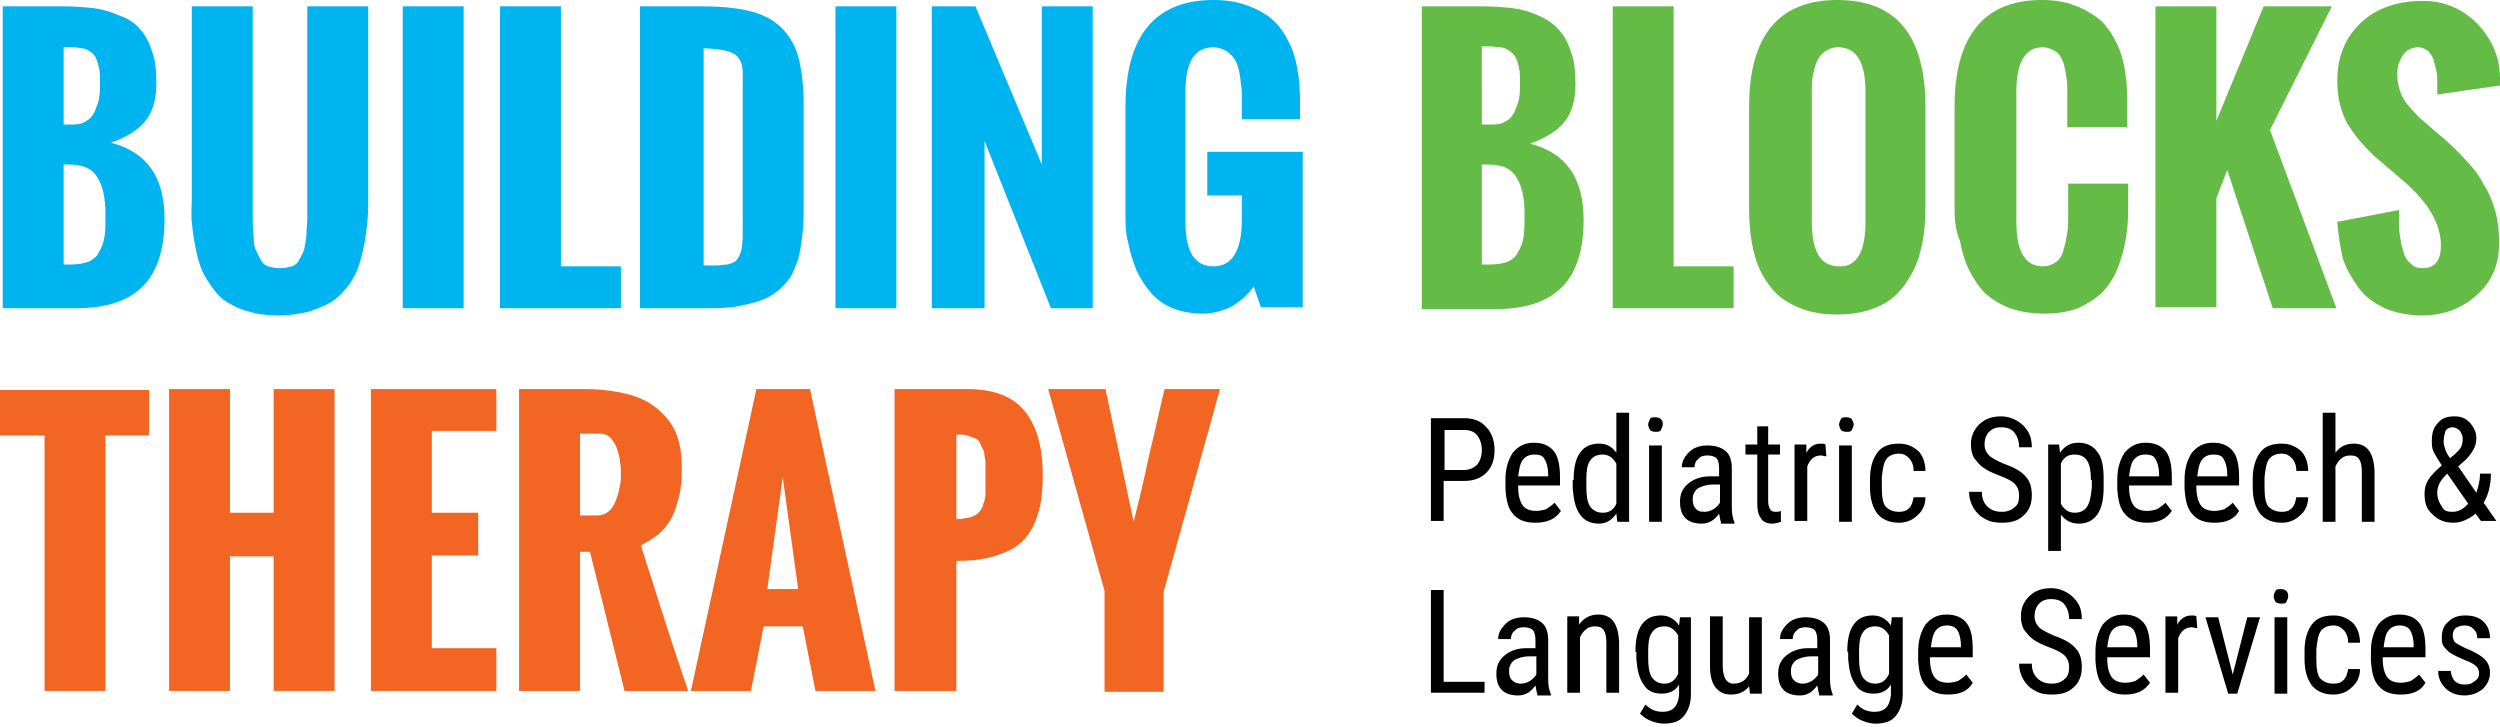 <?xml version="1.0" encoding="UTF-8"?>
<!-- Generator: Adobe Illustrator 24.0.1, SVG Export Plug-In . SVG Version: 6.00 Build 0)  -->
<svg xmlns="http://www.w3.org/2000/svg" xmlns:xlink="http://www.w3.org/1999/xlink" version="1.1" id="Layer_1" x="0px" y="0px" viewBox="0 0 275 80" style="enable-background:new 0 0 275 80;" xml:space="preserve">
<style type="text/css">
	.st0{fill:#F26522;}
	.st1{fill:#64BB46;}
	.st2{fill:#00B4F0;}
</style>
<path d="M158.8,52.9v4.4h-1.4V46h3.6c1.1,0,1.9,0.3,2.5,1c0.6,0.6,0.9,1.5,0.9,2.5c0,1.1-0.3,1.9-0.9,2.5c-0.6,0.6-1.4,0.9-2.4,0.9  H158.8z M158.8,51.7h2.2c0.6,0,1.1-0.2,1.5-0.6c0.3-0.4,0.5-0.9,0.5-1.6c0-0.7-0.2-1.2-0.5-1.6c-0.3-0.4-0.8-0.6-1.4-0.6h-2.2V51.7z  "></path>
<path d="M168.9,57.5c-1.1,0-1.9-0.3-2.4-0.9c-0.6-0.6-0.8-1.5-0.9-2.8v-1c0-1.3,0.3-2.2,0.8-3c0.6-0.7,1.3-1.1,2.3-1.1  c1,0,1.7,0.3,2.2,0.9s0.7,1.6,0.7,2.9v0.9H167v0.2c0,0.9,0.2,1.6,0.5,2c0.3,0.4,0.8,0.6,1.5,0.6c0.4,0,0.8-0.1,1.1-0.2  c0.3-0.2,0.6-0.4,0.9-0.7l0.7,0.9C171.1,57.1,170.2,57.5,168.9,57.5z M168.8,50c-0.6,0-1,0.2-1.3,0.6c-0.3,0.4-0.4,1-0.5,1.8h3.3  v-0.2c0-0.8-0.2-1.4-0.4-1.7C169.7,50.1,169.3,50,168.8,50z"></path>
<path d="M173.1,52.8c0-1.3,0.2-2.3,0.7-3c0.5-0.7,1.2-1,2.1-1c0.8,0,1.4,0.3,1.9,1v-4.4h1.4v12h-1.3l-0.1-0.9  c-0.5,0.7-1.1,1.1-1.9,1.1c-0.9,0-1.6-0.3-2.1-1c-0.5-0.7-0.7-1.6-0.8-2.9V52.8z M174.5,53.6c0,0.9,0.1,1.6,0.4,2.1  c0.3,0.4,0.7,0.7,1.4,0.7c0.7,0,1.2-0.3,1.5-1V51c-0.4-0.7-0.9-1-1.5-1c-0.6,0-1.1,0.2-1.4,0.7c-0.3,0.4-0.4,1.1-0.4,2V53.6z"></path>
<path d="M182.8,57.4h-1.4v-8.4h1.4V57.4z M182.9,46.7c0,0.2-0.1,0.4-0.2,0.6c-0.1,0.2-0.3,0.2-0.6,0.2c-0.3,0-0.5-0.1-0.6-0.2  c-0.1-0.2-0.2-0.4-0.2-0.6c0-0.2,0.1-0.4,0.2-0.6c0.1-0.2,0.3-0.2,0.6-0.2c0.3,0,0.5,0.1,0.6,0.2C182.9,46.3,182.9,46.5,182.9,46.7z  "></path>
<path d="M189.3,57.4c-0.1-0.2-0.1-0.5-0.2-0.9c-0.5,0.7-1.1,1.1-1.9,1.1c-0.8,0-1.4-0.2-1.8-0.6c-0.4-0.4-0.6-1-0.6-1.8  c0-0.9,0.3-1.5,0.9-2c0.6-0.5,1.4-0.8,2.4-0.8h1v-0.9c0-0.5-0.1-0.9-0.3-1.1c-0.2-0.2-0.6-0.3-1-0.3c-0.4,0-0.8,0.1-1,0.4  c-0.3,0.2-0.4,0.6-0.4,0.9H185c0-0.4,0.1-0.8,0.4-1.2c0.3-0.4,0.6-0.7,1-0.9c0.4-0.2,0.9-0.3,1.4-0.3c0.9,0,1.5,0.2,2,0.6  c0.5,0.4,0.7,1.1,0.7,1.9v4.3c0,0.7,0.1,1.2,0.3,1.7v0.1H189.3z M187.5,56.3c0.3,0,0.7-0.1,1-0.3c0.3-0.2,0.5-0.4,0.7-0.7v-2h-0.8  c-0.7,0-1.2,0.2-1.6,0.4c-0.4,0.3-0.6,0.7-0.6,1.2c0,0.5,0.1,0.8,0.3,1C186.7,56.2,187,56.3,187.5,56.3z"></path>
<path d="M194.5,46.9v2h1.3V50h-1.3v5.2c0,0.3,0.1,0.6,0.2,0.8c0.1,0.2,0.3,0.3,0.6,0.3c0.2,0,0.4,0,0.6-0.1l0,1.2  c-0.3,0.1-0.6,0.2-1,0.2c-0.5,0-1-0.2-1.2-0.6c-0.3-0.4-0.4-0.9-0.4-1.7V50h-1.3v-1.1h1.3v-2H194.5z"></path>
<path d="M200.9,50.2c-0.2,0-0.4-0.1-0.6-0.1c-0.7,0-1.2,0.4-1.5,1.2v6h-1.4v-8.4h1.3l0,0.9c0.4-0.7,0.9-1,1.6-1c0.2,0,0.4,0,0.5,0.1  L200.9,50.2z"></path>
<path d="M203.7,57.4h-1.4v-8.4h1.4V57.4z M203.9,46.7c0,0.2-0.1,0.4-0.2,0.6c-0.1,0.2-0.3,0.2-0.6,0.2c-0.3,0-0.5-0.1-0.6-0.2  c-0.1-0.2-0.2-0.4-0.2-0.6c0-0.2,0.1-0.4,0.2-0.6c0.1-0.2,0.3-0.2,0.6-0.2s0.5,0.1,0.6,0.2C203.8,46.3,203.9,46.5,203.9,46.7z"></path>
<path d="M208.9,56.3c0.5,0,0.8-0.1,1.1-0.4c0.3-0.3,0.4-0.7,0.5-1.2h1.3c0,0.8-0.3,1.5-0.9,2c-0.5,0.5-1.2,0.8-2,0.8  c-1,0-1.8-0.3-2.4-1c-0.5-0.7-0.8-1.6-0.8-2.9v-0.9c0-1.3,0.3-2.2,0.8-2.9c0.5-0.7,1.3-1,2.4-1c0.9,0,1.5,0.3,2.1,0.8  c0.5,0.5,0.8,1.3,0.8,2.2h-1.3c0-0.6-0.2-1.1-0.5-1.4c-0.3-0.3-0.6-0.5-1.1-0.5c-0.6,0-1.1,0.2-1.4,0.6c-0.3,0.4-0.4,1.1-0.5,2v1.1  c0,1,0.1,1.7,0.4,2.1C207.8,56.1,208.2,56.3,208.9,56.3z"></path>
<path d="M222.1,54.5c0-0.6-0.2-1-0.5-1.3c-0.3-0.3-0.9-0.6-1.7-0.9c-0.8-0.3-1.4-0.6-1.8-0.9c-0.4-0.3-0.7-0.7-1-1.1  c-0.2-0.4-0.3-0.9-0.3-1.4c0-0.9,0.3-1.6,0.9-2.2c0.6-0.6,1.4-0.9,2.4-0.9c0.7,0,1.3,0.2,1.8,0.5c0.5,0.3,0.9,0.7,1.2,1.2  c0.3,0.5,0.4,1.1,0.4,1.7h-1.4c0-0.7-0.2-1.2-0.5-1.6c-0.3-0.4-0.8-0.6-1.5-0.6c-0.6,0-1,0.2-1.3,0.5c-0.3,0.3-0.5,0.8-0.5,1.4  c0,0.5,0.2,0.9,0.5,1.2c0.3,0.3,0.9,0.6,1.6,0.9c1.1,0.4,1.9,0.8,2.4,1.4c0.5,0.5,0.7,1.2,0.7,2.1c0,0.9-0.3,1.7-0.9,2.2  c-0.6,0.6-1.4,0.8-2.4,0.8c-0.7,0-1.3-0.1-1.8-0.4c-0.6-0.3-1-0.7-1.3-1.2c-0.3-0.5-0.5-1.1-0.5-1.8h1.4c0,0.7,0.2,1.2,0.6,1.6  c0.4,0.4,0.9,0.6,1.6,0.6c0.6,0,1.1-0.2,1.4-0.5C222,55.5,222.1,55.1,222.1,54.5z"></path>
<path d="M231.4,53.6c0,1.3-0.2,2.3-0.7,3c-0.5,0.7-1.2,1-2,1c-0.8,0-1.5-0.3-2-1v4h-1.4V48.9h1.2l0.1,0.9c0.5-0.7,1.1-1.1,2-1.1  c0.9,0,1.6,0.3,2.1,1c0.5,0.6,0.7,1.6,0.7,2.9V53.6z M230,52.8c0-0.9-0.1-1.6-0.4-2.1c-0.3-0.5-0.8-0.7-1.4-0.7  c-0.7,0-1.2,0.3-1.5,1v4.4c0.3,0.6,0.8,1,1.5,1c0.6,0,1.1-0.2,1.4-0.7c0.3-0.5,0.4-1.1,0.5-2.1V52.8z"></path>
<path d="M236.2,57.5c-1.1,0-1.9-0.3-2.4-0.9c-0.6-0.6-0.8-1.5-0.9-2.8v-1c0-1.3,0.3-2.2,0.8-3c0.6-0.7,1.3-1.1,2.3-1.1  c1,0,1.7,0.3,2.2,0.9s0.7,1.6,0.7,2.9v0.9h-4.7v0.2c0,0.9,0.2,1.6,0.5,2c0.3,0.4,0.8,0.6,1.5,0.6c0.4,0,0.8-0.1,1.1-0.2  c0.3-0.2,0.6-0.4,0.9-0.7l0.7,0.9C238.3,57.1,237.4,57.5,236.2,57.5z M236,50c-0.6,0-1,0.2-1.3,0.6c-0.3,0.4-0.4,1-0.5,1.8h3.3v-0.2  c0-0.8-0.2-1.4-0.4-1.7C236.9,50.1,236.5,50,236,50z"></path>
<path d="M243.6,57.5c-1.1,0-1.9-0.3-2.4-0.9c-0.6-0.6-0.8-1.5-0.9-2.8v-1c0-1.3,0.3-2.2,0.8-3c0.6-0.7,1.3-1.1,2.3-1.1  c1,0,1.7,0.3,2.2,0.9c0.5,0.6,0.7,1.6,0.7,2.9v0.9h-4.7v0.2c0,0.9,0.2,1.6,0.5,2c0.3,0.4,0.8,0.6,1.5,0.6c0.4,0,0.8-0.1,1.1-0.2  c0.3-0.2,0.6-0.4,0.9-0.7l0.7,0.9C245.8,57.1,244.9,57.5,243.6,57.5z M243.5,50c-0.6,0-1,0.2-1.3,0.6c-0.3,0.4-0.4,1-0.5,1.8h3.3  v-0.2c0-0.8-0.2-1.4-0.4-1.7C244.4,50.1,244,50,243.5,50z"></path>
<path d="M251,56.3c0.5,0,0.8-0.1,1.1-0.4c0.3-0.3,0.4-0.7,0.5-1.2h1.3c0,0.8-0.3,1.5-0.9,2c-0.5,0.5-1.2,0.8-2,0.8  c-1,0-1.8-0.3-2.4-1c-0.5-0.7-0.8-1.6-0.8-2.9v-0.9c0-1.3,0.3-2.2,0.8-2.9c0.5-0.7,1.3-1,2.4-1c0.9,0,1.5,0.3,2.1,0.8  c0.5,0.5,0.8,1.3,0.8,2.2h-1.3c0-0.6-0.2-1.1-0.5-1.4c-0.3-0.3-0.6-0.5-1.1-0.5c-0.6,0-1.1,0.2-1.4,0.6c-0.3,0.4-0.4,1.1-0.5,2v1.1  c0,1,0.1,1.7,0.4,2.1C249.9,56.1,250.4,56.3,251,56.3z"></path>
<path d="M256.9,49.8c0.5-0.7,1.2-1,2-1c1.5,0,2.2,1,2.3,3v5.6h-1.4v-5.5c0-0.7-0.1-1.1-0.3-1.4c-0.2-0.3-0.5-0.4-1-0.4  c-0.3,0-0.7,0.1-0.9,0.3c-0.3,0.2-0.5,0.5-0.7,0.9v6.1h-1.4v-12h1.4V49.8z"></path>
<path d="M266.7,54.3c0-0.5,0.1-1,0.4-1.5c0.3-0.5,0.8-1,1.5-1.6c-0.4-0.6-0.7-1.1-0.9-1.5c-0.2-0.4-0.2-0.8-0.2-1.2  c0-0.9,0.2-1.5,0.7-2c0.4-0.5,1-0.7,1.8-0.7c0.7,0,1.2,0.2,1.7,0.7c0.4,0.5,0.7,1,0.7,1.7c0,0.4-0.1,0.9-0.3,1.2  c-0.2,0.4-0.5,0.8-0.9,1.2l-0.8,0.7l2,2.9c0.2-0.6,0.4-1.3,0.4-2.1h1.2c0,1.3-0.3,2.4-0.8,3.2l1.4,2h-1.7l-0.6-0.8  c-0.3,0.3-0.7,0.5-1.1,0.7c-0.4,0.2-0.9,0.3-1.3,0.3c-1,0-1.7-0.3-2.3-0.9C266.9,56,266.7,55.3,266.7,54.3z M269.8,56.3  c0.6,0,1.2-0.3,1.7-0.9l-2.3-3.3l-0.2,0.2c-0.6,0.6-0.9,1.2-0.9,1.9c0,0.6,0.2,1.1,0.5,1.5C268.8,56.2,269.2,56.3,269.8,56.3z   M268.8,48.6c0,0.3,0.1,0.6,0.2,0.9c0.1,0.3,0.3,0.6,0.5,0.9l0.6-0.5c0.3-0.3,0.5-0.5,0.6-0.7c0.1-0.2,0.2-0.5,0.2-0.9  c0-0.3-0.1-0.6-0.3-0.9c-0.2-0.2-0.5-0.4-0.8-0.4c-0.3,0-0.6,0.1-0.8,0.4C268.9,47.8,268.8,48.1,268.8,48.6z"></path>
<path d="M158.8,75h4.5v1.2h-5.9V64.9h1.4V75z"></path>
<path d="M169.1,76.3c-0.1-0.2-0.1-0.5-0.2-0.9c-0.5,0.7-1.1,1.1-1.9,1.1c-0.8,0-1.4-0.2-1.8-0.6c-0.4-0.4-0.6-1-0.6-1.8  c0-0.9,0.3-1.5,0.9-2c0.6-0.5,1.4-0.8,2.4-0.8h1v-0.9c0-0.5-0.1-0.9-0.3-1.1c-0.2-0.2-0.6-0.3-1-0.3c-0.4,0-0.8,0.1-1,0.4  c-0.3,0.2-0.4,0.6-0.4,0.9h-1.4c0-0.4,0.1-0.8,0.4-1.2c0.3-0.4,0.6-0.7,1-0.9c0.4-0.2,0.9-0.3,1.4-0.3c0.9,0,1.5,0.2,2,0.6  c0.5,0.4,0.7,1.1,0.7,1.9v4.3c0,0.7,0.1,1.2,0.3,1.7v0.1H169.1z M167.3,75.2c0.3,0,0.7-0.1,1-0.3c0.3-0.2,0.5-0.4,0.7-0.7v-2h-0.8  c-0.7,0-1.2,0.2-1.6,0.4c-0.4,0.3-0.6,0.7-0.6,1.2c0,0.5,0.1,0.8,0.3,1C166.5,75,166.8,75.2,167.3,75.2z"></path>
<path d="M173.7,67.8l0,0.9c0.5-0.7,1.2-1.1,2.1-1.1c1.5,0,2.2,1,2.3,3v5.6h-1.4v-5.5c0-0.7-0.1-1.1-0.3-1.4c-0.2-0.3-0.5-0.4-1-0.4  c-0.3,0-0.7,0.1-0.9,0.3c-0.3,0.2-0.5,0.5-0.7,0.9v6.1h-1.4v-8.4H173.7z"></path>
<path d="M179.9,71.7c0-1.3,0.2-2.3,0.7-3c0.5-0.7,1.2-1,2.1-1c0.9,0,1.5,0.4,2,1.1l0.1-0.9h1.2v8.5c0,1-0.3,1.8-0.8,2.4  c-0.5,0.6-1.3,0.8-2.2,0.8c-0.4,0-0.9-0.1-1.4-0.3c-0.5-0.2-0.9-0.5-1.2-0.8l0.6-1c0.6,0.6,1.2,0.8,1.9,0.8c1.1,0,1.7-0.6,1.8-1.9  v-1.1c-0.4,0.7-1.1,1-1.9,1c-0.9,0-1.6-0.3-2-1c-0.5-0.7-0.7-1.6-0.8-2.8V71.7z M181.3,72.4c0,0.9,0.1,1.6,0.4,2.1  c0.3,0.4,0.7,0.7,1.4,0.7c0.7,0,1.2-0.4,1.5-1.1v-4.2c-0.4-0.7-0.9-1-1.5-1c-0.6,0-1.1,0.2-1.4,0.7c-0.3,0.4-0.4,1.1-0.4,2V72.4z"></path>
<path d="M192.4,75.5c-0.5,0.6-1.1,0.9-2,0.9c-0.8,0-1.3-0.3-1.7-0.8c-0.4-0.5-0.6-1.3-0.6-2.3v-5.5h1.4v5.4c0,1.3,0.4,2,1.2,2  c0.8,0,1.4-0.4,1.7-1.1v-6.2h1.4v8.4h-1.3L192.4,75.5z"></path>
<path d="M200.1,76.3c-0.1-0.2-0.1-0.5-0.2-0.9c-0.5,0.7-1.1,1.1-1.9,1.1c-0.8,0-1.4-0.2-1.8-0.6c-0.4-0.4-0.6-1-0.6-1.8  c0-0.9,0.3-1.5,0.9-2c0.6-0.5,1.4-0.8,2.4-0.8h1v-0.9c0-0.5-0.1-0.9-0.3-1.1c-0.2-0.2-0.6-0.3-1-0.3c-0.4,0-0.8,0.1-1,0.4  c-0.3,0.2-0.4,0.6-0.4,0.9h-1.4c0-0.4,0.1-0.8,0.4-1.2c0.3-0.4,0.6-0.7,1-0.9c0.4-0.2,0.9-0.3,1.4-0.3c0.9,0,1.5,0.2,2,0.6  c0.5,0.4,0.7,1.1,0.7,1.9v4.3c0,0.7,0.1,1.2,0.3,1.7v0.1H200.1z M198.3,75.2c0.3,0,0.7-0.1,1-0.3c0.3-0.2,0.5-0.4,0.7-0.7v-2h-0.8  c-0.7,0-1.2,0.2-1.6,0.4c-0.4,0.3-0.6,0.7-0.6,1.2c0,0.5,0.1,0.8,0.3,1C197.5,75,197.8,75.2,198.3,75.2z"></path>
<path d="M203.2,71.7c0-1.3,0.2-2.3,0.7-3c0.5-0.7,1.2-1,2.1-1c0.9,0,1.5,0.4,2,1.1l0.1-0.9h1.2v8.5c0,1-0.3,1.8-0.8,2.4  c-0.5,0.6-1.3,0.8-2.2,0.8c-0.4,0-0.9-0.1-1.4-0.3c-0.5-0.2-0.9-0.5-1.2-0.8l0.6-1c0.6,0.6,1.2,0.8,1.9,0.8c1.1,0,1.7-0.6,1.8-1.9  v-1.1c-0.4,0.7-1.1,1-1.9,1c-0.9,0-1.6-0.3-2-1c-0.5-0.7-0.7-1.6-0.8-2.8V71.7z M204.5,72.4c0,0.9,0.1,1.6,0.4,2.1  c0.3,0.4,0.7,0.7,1.4,0.7c0.7,0,1.2-0.4,1.5-1.1v-4.2c-0.4-0.7-0.9-1-1.5-1c-0.6,0-1.1,0.2-1.4,0.7c-0.3,0.4-0.4,1.1-0.4,2V72.4z"></path>
<path d="M214.3,76.4c-1.1,0-1.9-0.3-2.4-0.9c-0.6-0.6-0.8-1.5-0.9-2.8v-1c0-1.3,0.3-2.2,0.8-3c0.6-0.7,1.3-1.1,2.3-1.1  c1,0,1.7,0.3,2.2,0.9c0.5,0.6,0.7,1.6,0.7,2.9v0.9h-4.7v0.2c0,0.9,0.2,1.6,0.5,2c0.3,0.4,0.8,0.6,1.5,0.6c0.4,0,0.8-0.1,1.1-0.2  c0.3-0.2,0.6-0.4,0.9-0.7l0.7,0.9C216.5,76,215.6,76.4,214.3,76.4z M214.2,68.8c-0.6,0-1,0.2-1.3,0.6c-0.3,0.4-0.4,1-0.5,1.8h3.3  v-0.2c0-0.8-0.2-1.4-0.4-1.7C215.1,69,214.7,68.8,214.2,68.8z"></path>
<path d="M227.6,73.4c0-0.6-0.2-1-0.5-1.3c-0.3-0.3-0.9-0.6-1.7-0.9c-0.8-0.3-1.4-0.6-1.8-0.9c-0.4-0.3-0.7-0.7-1-1.1  c-0.2-0.4-0.3-0.9-0.3-1.4c0-0.9,0.3-1.6,0.9-2.2c0.6-0.6,1.4-0.9,2.4-0.9c0.7,0,1.3,0.2,1.8,0.5c0.5,0.3,0.9,0.7,1.2,1.2  c0.3,0.5,0.4,1.1,0.4,1.7h-1.4c0-0.7-0.2-1.2-0.5-1.6c-0.3-0.4-0.8-0.6-1.5-0.6c-0.6,0-1,0.2-1.3,0.5c-0.3,0.3-0.5,0.8-0.5,1.4  c0,0.5,0.2,0.9,0.5,1.2c0.3,0.3,0.9,0.6,1.6,0.9c1.1,0.4,1.9,0.8,2.4,1.4c0.5,0.5,0.7,1.2,0.7,2.1c0,0.9-0.3,1.7-0.9,2.2  c-0.6,0.6-1.4,0.8-2.4,0.8c-0.7,0-1.3-0.1-1.8-0.4c-0.6-0.3-1-0.7-1.3-1.2c-0.3-0.5-0.5-1.1-0.5-1.8h1.4c0,0.7,0.2,1.2,0.6,1.6  c0.4,0.4,0.9,0.6,1.6,0.6c0.6,0,1.1-0.2,1.4-0.5C227.5,74.4,227.6,73.9,227.6,73.4z"></path>
<path d="M233.8,76.4c-1.1,0-1.9-0.3-2.4-0.9c-0.6-0.6-0.8-1.5-0.9-2.8v-1c0-1.3,0.3-2.2,0.8-3c0.6-0.7,1.3-1.1,2.3-1.1  c1,0,1.7,0.3,2.2,0.9c0.5,0.6,0.7,1.6,0.7,2.9v0.9h-4.7v0.2c0,0.9,0.2,1.6,0.5,2c0.3,0.4,0.8,0.6,1.5,0.6c0.4,0,0.8-0.1,1.1-0.2  c0.3-0.2,0.6-0.4,0.9-0.7l0.7,0.9C235.9,76,235,76.4,233.8,76.4z M233.6,68.8c-0.6,0-1,0.2-1.3,0.6c-0.3,0.4-0.4,1-0.5,1.8h3.3v-0.2  c0-0.8-0.2-1.4-0.4-1.7C234.5,69,234.1,68.8,233.6,68.8z"></path>
<path d="M241.7,69.1c-0.2,0-0.4-0.1-0.6-0.1c-0.7,0-1.2,0.4-1.5,1.2v6h-1.4v-8.4h1.3l0,0.9c0.4-0.7,0.9-1,1.6-1c0.2,0,0.4,0,0.5,0.1  L241.7,69.1z"></path>
<path d="M245.6,74.2l1.6-6.3h1.4l-2.5,8.4h-1l-2.5-8.4h1.4L245.6,74.2z"></path>
<path d="M251.6,76.3h-1.4v-8.4h1.4V76.3z M251.7,65.6c0,0.2-0.1,0.4-0.2,0.6c-0.1,0.2-0.3,0.2-0.6,0.2c-0.3,0-0.5-0.1-0.6-0.2  c-0.1-0.2-0.2-0.4-0.2-0.6c0-0.2,0.1-0.4,0.2-0.6c0.1-0.2,0.3-0.2,0.6-0.2s0.5,0.1,0.6,0.2C251.6,65.1,251.7,65.3,251.7,65.6z"></path>
<path d="M256.7,75.2c0.5,0,0.8-0.1,1.1-0.4c0.3-0.3,0.4-0.7,0.5-1.2h1.3c0,0.8-0.3,1.5-0.9,2c-0.5,0.5-1.2,0.8-2,0.8  c-1,0-1.8-0.3-2.4-1c-0.5-0.7-0.8-1.6-0.8-2.9v-0.9c0-1.3,0.3-2.2,0.8-2.9c0.5-0.7,1.3-1,2.4-1c0.9,0,1.5,0.3,2.1,0.8  c0.5,0.5,0.8,1.3,0.8,2.2h-1.3c0-0.6-0.2-1.1-0.5-1.4c-0.3-0.3-0.6-0.5-1.1-0.5c-0.6,0-1.1,0.2-1.4,0.6c-0.3,0.4-0.4,1.1-0.5,2v1.1  c0,1,0.1,1.7,0.4,2.1C255.6,75,256,75.2,256.7,75.2z"></path>
<path d="M264.1,76.4c-1.1,0-1.9-0.3-2.4-0.9c-0.6-0.6-0.8-1.5-0.9-2.8v-1c0-1.3,0.3-2.2,0.8-3c0.6-0.7,1.3-1.1,2.3-1.1  c1,0,1.7,0.3,2.2,0.9c0.5,0.6,0.7,1.6,0.7,2.9v0.9h-4.7v0.2c0,0.9,0.2,1.6,0.5,2c0.3,0.4,0.8,0.6,1.5,0.6c0.4,0,0.8-0.1,1.1-0.2  c0.3-0.2,0.6-0.4,0.9-0.7l0.7,0.9C266.3,76,265.4,76.4,264.1,76.4z M264,68.8c-0.6,0-1,0.2-1.3,0.6c-0.3,0.4-0.4,1-0.5,1.8h3.3v-0.2  c0-0.8-0.2-1.4-0.4-1.7C264.9,69,264.5,68.8,264,68.8z"></path>
<path d="M272.7,74.1c0-0.3-0.1-0.6-0.3-0.8c-0.2-0.2-0.7-0.5-1.3-0.7c-0.7-0.3-1.3-0.6-1.6-0.8c-0.3-0.2-0.5-0.5-0.7-0.7  c-0.2-0.3-0.2-0.6-0.2-1c0-0.7,0.2-1.3,0.7-1.7c0.5-0.5,1.1-0.7,1.9-0.7c0.8,0,1.5,0.2,2,0.7s0.7,1.1,0.7,1.8h-1.4  c0-0.4-0.1-0.7-0.4-1c-0.3-0.3-0.6-0.4-1-0.4c-0.4,0-0.7,0.1-1,0.3c-0.2,0.2-0.3,0.5-0.3,0.8c0,0.3,0.1,0.5,0.2,0.7  c0.2,0.2,0.6,0.4,1.2,0.7c1,0.4,1.7,0.8,2.1,1.2c0.4,0.4,0.6,0.9,0.6,1.5c0,0.7-0.3,1.3-0.8,1.8c-0.5,0.4-1.2,0.7-2,0.7  c-0.9,0-1.6-0.3-2.1-0.8s-0.8-1.1-0.8-1.9h1.4c0,0.5,0.2,0.8,0.4,1.1c0.3,0.3,0.7,0.4,1.1,0.4c0.5,0,0.8-0.1,1-0.3  C272.6,74.7,272.7,74.4,272.7,74.1z"></path>
<path class="st0" d="M4.9,76V47.9H0v-5h16.4v5h-4.8V76H4.9z"></path>
<path class="st0" d="M18.6,76V42.8h6.7v13.6h4.8V42.8h6.7V76h-6.7V61.2h-4.8V76H18.6z"></path>
<path class="st0" d="M40.8,76V42.8h13.8v4.6h-7.1v9h5.1v4.7h-5.1v10.2h7.1V76H40.8z"></path>
<path class="st0" d="M63.8,56.7h1.9c0.5,0,1-0.2,1.3-0.5c0.4-0.3,0.6-0.8,0.8-1.3c0.2-0.5,0.3-1,0.4-1.5c0.1-0.4,0.1-0.9,0.1-1.3  c0-0.4,0-0.8-0.1-1.2c0-0.4-0.1-0.9-0.3-1.4c-0.1-0.5-0.4-0.9-0.7-1.3c-0.3-0.3-0.7-0.5-1.2-0.5h-2.2V56.7z M57.1,76V42.8h7.3  c1.7,0,3.1,0.2,4.4,0.5c1.3,0.3,2.4,0.8,3.3,1.5c0.9,0.7,1.7,1.6,2.2,2.7c0.5,1.1,0.7,2.5,0.7,4.1c0,0.7,0,1.3-0.1,1.8  c0,0.5-0.2,1.2-0.4,1.9c-0.2,0.7-0.4,1.3-0.7,1.8c-0.3,0.5-0.7,1.1-1.3,1.6c-0.6,0.5-1.3,0.9-2,1.3c2,6.3,3.7,11.7,5.2,16h-7  l-3.8-15.3h-1.1V76H57.1z"></path>
<path class="st0" d="M84.4,64.8h3.4l-1.7-12.3L84.4,64.8z M76,76l7.2-33.2h5.9L96.3,76h-6.6l-1.4-7.1h-4.3L82.6,76H76z"></path>
<path class="st0" d="M105.2,57.1c0.4,0,0.7,0,0.9-0.1c0.3,0,0.5-0.1,0.7-0.1c0.2-0.1,0.4-0.2,0.6-0.3c0.2-0.1,0.3-0.3,0.4-0.4  c0.1-0.1,0.2-0.3,0.3-0.5c0.1-0.3,0.1-0.5,0.2-0.6c0-0.2,0.1-0.4,0.1-0.8c0-0.4,0-0.6,0-0.8c0-0.2,0-0.6,0-1c0-0.1,0-0.2,0-0.3  c0-0.5,0-0.8,0-1.1c0-0.2,0-0.6-0.1-0.9c0-0.4-0.1-0.7-0.2-0.8c-0.1-0.2-0.2-0.4-0.3-0.7c-0.1-0.2-0.3-0.4-0.6-0.5  c-0.2-0.1-0.5-0.2-0.8-0.3c-0.3-0.1-0.7-0.1-1.2-0.1V57.1z M98.4,76V42.8h8c2.9,0,5,0.8,6.3,2.4c1.3,1.6,2,3.9,2,7  c0,1.5-0.1,2.8-0.4,3.9c-0.3,1.1-0.7,2-1.2,2.7c-0.5,0.7-1.2,1.3-2,1.7c-0.8,0.4-1.7,0.7-2.6,0.9c-0.9,0.2-2,0.3-3.3,0.3V76H98.4z"></path>
<path class="st0" d="M121.5,76v-11l-6.2-22.2h6.3l3.1,14.6c0.4-1.6,1-4,1.7-7.3c0.8-3.3,1.3-5.7,1.7-7.3h6.1L128,65.1v11H121.5z"></path>
<path class="st1" d="M163.1,29.1h0.6c0.9,0,1.6-0.1,2.1-0.3c0.5-0.2,1-0.6,1.2-1.1c0.3-0.5,0.5-1,0.6-1.7c0.1-0.6,0.1-1.5,0.1-2.5  c0-1.7-0.3-3.1-0.9-4c-0.6-1-1.6-1.4-3.1-1.4h-0.7V29.1z M163.1,13.7h1.1c0.6,0,1.1-0.1,1.5-0.4c0.4-0.2,0.7-0.6,0.9-1  c0.2-0.5,0.4-0.9,0.5-1.5c0.1-0.5,0.1-1.1,0.1-1.8c0-0.6,0-1-0.1-1.5c-0.1-0.4-0.2-0.8-0.3-1c-0.1-0.3-0.3-0.5-0.5-0.7  c-0.2-0.2-0.4-0.3-0.6-0.4c-0.2-0.1-0.4-0.2-0.8-0.2c-0.4,0-0.6-0.1-0.9-0.1c-0.2,0-0.6,0-1,0V13.7z M156.4,33.9V0.7h6.8  c1.2,0,2.3,0.1,3.2,0.2c0.9,0.1,1.9,0.4,2.8,0.8c0.9,0.4,1.7,0.9,2.2,1.5c0.6,0.6,1.1,1.5,1.4,2.5c0.4,1,0.5,2.2,0.5,3.6  c0,1.7-0.4,3.1-1.2,4.1c-0.8,1-2.1,1.8-3.8,2.4c3.9,1,5.9,3.7,5.9,8.4c0,3.3-0.8,5.8-2.4,7.4c-1.6,1.6-4,2.4-7.3,2.4H156.4z"></path>
<path class="st1" d="M177.4,33.9V0.7h6.7v28.6h6.6v4.6H177.4z"></path>
<path class="st1" d="M192.4,23V11.8c0-7.8,3.2-11.8,9.7-11.8c6.5,0,9.7,3.9,9.7,11.8v11c0,1.3-0.1,2.6-0.3,3.7  c-0.2,1.1-0.5,2.2-1,3.2c-0.5,1-1.1,1.9-1.8,2.6c-0.7,0.7-1.6,1.3-2.8,1.7c-1.1,0.4-2.4,0.6-3.8,0.6c-1.4,0-2.7-0.2-3.8-0.6  c-1.1-0.4-2-0.9-2.8-1.6c-0.7-0.7-1.3-1.5-1.8-2.5c-0.5-1-0.8-2.1-1-3.2C192.5,25.5,192.4,24.3,192.4,23z M205.2,24.5V10.1  c0-3.3-1-4.9-3-4.9c-0.6,0-1.1,0.2-1.5,0.5c-0.4,0.3-0.7,0.7-0.9,1.2c-0.2,0.5-0.3,1-0.4,1.5c-0.1,0.5-0.1,1.1-0.1,1.7v14.3  c0,3.3,1,4.9,3,4.9C204.2,29.4,205.2,27.7,205.2,24.5z"></path>
<path class="st1" d="M215,22.8v-11C215,4,218.2,0,224.6,0c1.4,0,2.6,0.2,3.6,0.6c1.1,0.4,1.9,0.9,2.7,1.5c0.7,0.6,1.3,1.4,1.8,2.4  c0.5,0.9,0.8,1.9,1,3c0.2,1.1,0.3,2.3,0.3,3.6V14h-6.6v-3.1c0-0.6,0-1.1,0-1.5c0-0.4-0.1-0.9-0.2-1.5c-0.1-0.6-0.2-1-0.4-1.4  c-0.2-0.4-0.4-0.7-0.8-0.9c-0.3-0.2-0.8-0.4-1.3-0.4c-1.9,0-2.9,1.6-2.9,4.9v14.3c0,3.3,1,4.9,2.9,4.9c0.6,0,1.1-0.2,1.5-0.5  c0.4-0.3,0.7-0.8,0.8-1.4c0.2-0.6,0.3-1.2,0.4-1.8c0.1-0.6,0.1-1.3,0.1-2v-3.4h6.6V23c0,1.3-0.1,2.4-0.3,3.5  c-0.2,1.1-0.5,2.1-0.9,3.1c-0.4,1-1,1.9-1.7,2.6c-0.7,0.7-1.6,1.2-2.6,1.7c-1.1,0.4-2.3,0.6-3.7,0.6c-1.4,0-2.7-0.2-3.8-0.6  c-1.1-0.4-2-1-2.7-1.6c-0.7-0.7-1.3-1.6-1.8-2.6c-0.5-1-0.8-2.1-1-3.2C215.1,25.4,215,24.1,215,22.8z"></path>
<path class="st1" d="M237.1,33.9V0.7h6.7v12.6L249,0.7h7.5l-6.8,13.6l7.3,19.6h-7l-5-15.2l-1.2,3.1v12H237.1z"></path>
<path class="st1" d="M257.1,24.4l6.8-1.3c0,0.7,0,1.3,0,1.8c0,0.5,0.1,1.1,0.2,1.7c0.1,0.6,0.3,1.1,0.4,1.5c0.2,0.4,0.4,0.7,0.8,1  c0.3,0.3,0.7,0.4,1.2,0.4c1.3,0,2-0.8,2-2.5c0-2.3-1.3-4.6-3.9-6.9l-2.1-1.8c-0.7-0.6-1.2-1-1.6-1.4c-0.4-0.4-0.9-0.9-1.4-1.5  c-0.5-0.6-0.9-1.2-1.3-1.8c-0.3-0.6-0.6-1.3-0.8-2.1c-0.2-0.8-0.3-1.7-0.3-2.6c0-2.7,0.9-4.8,2.6-6.4c1.7-1.6,4-2.4,6.8-2.4  c2.3,0,4.3,0.8,6,2.5c1.6,1.7,2.5,3.7,2.5,6l0,0.2c0,0.2,0,0.3,0,0.6l-6.9,1c0-0.1,0-0.3,0-0.6c0-0.3,0-0.5,0-0.7  c0-0.4,0-0.9-0.1-1.3c-0.1-0.4-0.2-0.8-0.3-1.2c-0.1-0.4-0.4-0.7-0.6-1c-0.3-0.2-0.7-0.4-1.1-0.4c-0.7,0-1.3,0.3-1.7,0.9  c-0.4,0.6-0.6,1.3-0.6,2c0,0.7,0.1,1.3,0.3,1.9c0.2,0.6,0.5,1.2,1,1.7c0.4,0.5,0.8,0.9,1.2,1.3c0.4,0.3,0.9,0.8,1.5,1.3  c0.6,0.5,1.1,0.9,1.3,1.1c0.9,0.8,1.7,1.6,2.4,2.4c0.7,0.7,1.3,1.5,1.8,2.5c0.6,0.9,1,1.9,1.3,3c0.3,1.1,0.4,2.2,0.4,3.5  c0,2.3-0.8,4.2-2.5,5.7c-1.7,1.5-3.7,2.2-6,2.2c-1.5,0-2.9-0.3-4.1-0.8c-1.2-0.6-2.2-1.3-2.9-2.3c-0.7-1-1.3-2-1.7-3.2  C257.4,27,257.2,25.7,257.1,24.4z"></path>
<path class="st2" d="M7,29.1h0.6c0.9,0,1.6-0.1,2.1-0.3c0.5-0.2,1-0.6,1.2-1.1c0.3-0.5,0.5-1,0.6-1.7c0.1-0.6,0.1-1.5,0.1-2.5  c0-1.7-0.3-3.1-0.9-4c-0.6-1-1.6-1.4-3.1-1.4H7V29.1z M6.9,13.7h1.1c0.6,0,1.1-0.1,1.5-0.4c0.4-0.2,0.7-0.6,0.9-1  c0.2-0.5,0.4-0.9,0.5-1.5c0.1-0.5,0.1-1.1,0.1-1.8c0-0.6,0-1-0.1-1.5c-0.1-0.4-0.2-0.8-0.3-1c-0.1-0.3-0.3-0.5-0.5-0.7  C10,5.7,9.8,5.6,9.6,5.5C9.5,5.4,9.2,5.3,8.8,5.3C8.5,5.2,8.2,5.2,8,5.2c-0.2,0-0.6,0-1,0V13.7z M0.3,33.9V0.7h6.8  c1.2,0,2.3,0.1,3.2,0.2c0.9,0.1,1.9,0.4,2.8,0.8C14,2,14.8,2.5,15.3,3.1c0.6,0.6,1.1,1.5,1.4,2.5c0.4,1,0.5,2.2,0.5,3.6  c0,1.7-0.4,3.1-1.2,4.1c-0.8,1-2.1,1.8-3.8,2.4c3.9,1,5.9,3.7,5.9,8.4c0,3.3-0.8,5.8-2.4,7.4c-1.6,1.6-4,2.4-7.3,2.4H0.3z"></path>
<path class="st2" d="M21.1,21.5V0.7h6.7v20.7c0,1.2,0,2,0,2.6c0,0.5,0,1.2,0.1,2c0,0.8,0.1,1.3,0.3,1.6c0.1,0.3,0.3,0.6,0.5,1  c0.2,0.4,0.5,0.6,0.8,0.7c0.3,0.1,0.8,0.2,1.3,0.2c0.5,0,0.9-0.1,1.3-0.2c0.3-0.1,0.6-0.3,0.8-0.7c0.2-0.4,0.4-0.7,0.5-1  c0.1-0.3,0.2-0.8,0.3-1.6c0-0.8,0.1-1.4,0.1-1.9c0-0.5,0-1.4,0-2.5c0,0,0-0.1,0-0.1V0.7h6.7v20.9c0,1.1,0,2-0.1,2.9  c-0.1,0.9-0.2,1.8-0.4,2.7c-0.2,0.9-0.4,1.7-0.7,2.5c-0.3,0.7-0.7,1.4-1.2,2c-0.5,0.6-1.1,1.2-1.8,1.6c-0.7,0.4-1.5,0.7-2.4,1  c-0.9,0.2-2,0.4-3.2,0.4s-2.2-0.1-3.2-0.4c-0.9-0.2-1.8-0.6-2.4-1c-0.7-0.4-1.2-0.9-1.7-1.6c-0.5-0.7-0.9-1.3-1.2-2  c-0.3-0.7-0.5-1.5-0.7-2.5c-0.2-0.9-0.3-1.8-0.4-2.7S21.1,22.6,21.1,21.5z"></path>
<path class="st2" d="M44.3,33.9V0.7H51v33.2H44.3z"></path>
<path class="st2" d="M55,33.9V0.7h6.7v28.6h6.6v4.6H55z"></path>
<path class="st2" d="M70.4,33.9V0.7h6.9c2.2,0,4,0.2,5.5,0.6c1.4,0.4,2.6,1.1,3.4,2c0.8,0.9,1.4,2,1.7,3.3c0.3,1.3,0.5,2.9,0.5,4.9  v10.9c0,1.2,0,2.2-0.1,3.1c-0.1,0.9-0.2,1.7-0.4,2.6c-0.2,0.8-0.5,1.5-0.8,2.1c-0.3,0.6-0.8,1.1-1.3,1.6c-0.6,0.5-1.2,0.9-2,1.2  c-0.8,0.3-1.7,0.5-2.7,0.7c-1,0.2-2.2,0.2-3.6,0.2H70.4z M77.4,29.2c0.6,0,1.1,0,1.5,0c0.4,0,0.7-0.1,1.1-0.1  c0.4-0.1,0.6-0.2,0.8-0.3c0.2-0.1,0.3-0.3,0.5-0.6c0.1-0.2,0.2-0.5,0.3-0.9c0-0.3,0.1-0.8,0.1-1.3V8.1c0-1.1-0.3-1.8-1-2.2  c-0.7-0.4-1.7-0.5-3.3-0.6V29.2z"></path>
<path class="st2" d="M91.9,33.9V0.7h6.7v33.2H91.9z"></path>
<path class="st2" d="M102.5,33.9V0.7h4.8l7.3,17.4V0.7h5.6v33.2h-4.6l-7.3-18.4v18.4H102.5z"></path>
<path class="st2" d="M123.8,23.5V11.8C123.8,4,127,0,133.5,0c1.4,0,2.6,0.2,3.7,0.6c1.1,0.4,2,0.9,2.7,1.5c0.7,0.6,1.3,1.4,1.8,2.4  c0.5,0.9,0.8,1.9,1,3c0.2,1.1,0.3,2.3,0.3,3.6v2h-6.4v-2.3c0-0.6,0-1.1-0.1-1.5c0-0.4-0.1-0.9-0.2-1.5c-0.1-0.5-0.3-1-0.5-1.3  s-0.5-0.6-0.9-0.9c-0.4-0.2-0.9-0.4-1.4-0.4c-2.1,0-3.1,1.6-3.1,4.9v14.3c0,3.3,1,4.9,3.1,4.9c2,0,3.1-1.7,3.1-5.1v-2.7h-3.8v-4.8  h10.5v17.1h-4.6l-0.8-2.3c-0.6,0.9-1.4,1.6-2.4,2.2c-1,0.5-2.1,0.8-3.2,0.8c-1.2,0-2.3-0.2-3.3-0.6c-1-0.4-1.8-1-2.4-1.7  c-0.6-0.7-1.2-1.6-1.6-2.5c-0.4-1-0.7-2-0.9-3C123.8,25.6,123.8,24.6,123.8,23.5z"></path>
</svg>
